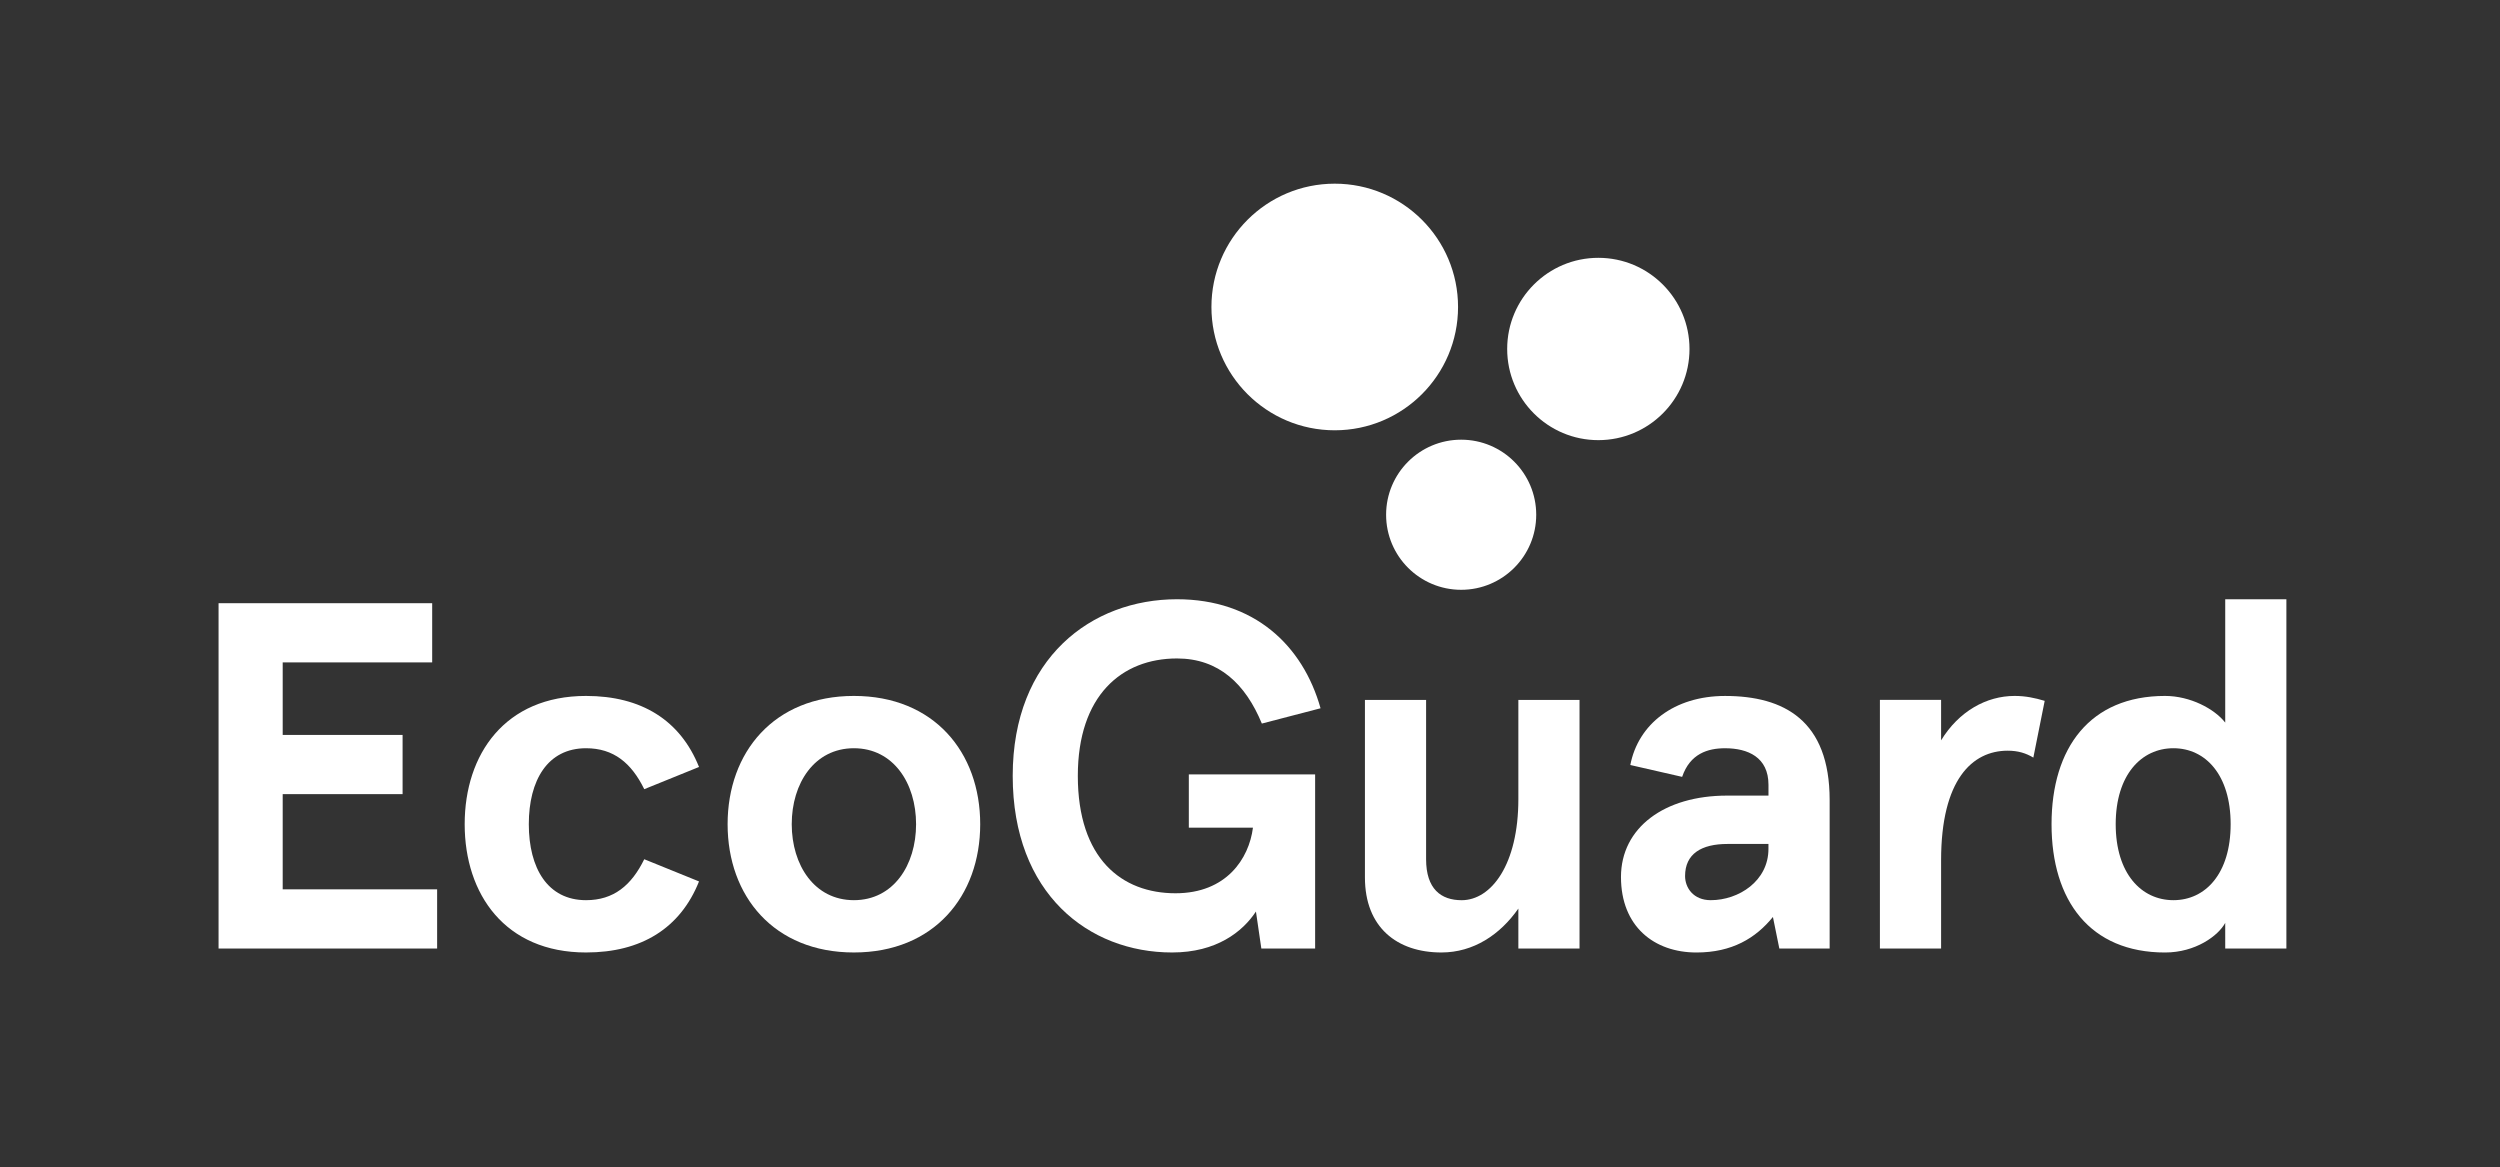 <?xml version="1.0" encoding="utf-8"?>
<!-- Generator: Adobe Illustrator 24.0.3, SVG Export Plug-In . SVG Version: 6.00 Build 0)  -->
<svg version="1.1" id="Layer_1" xmlns="http://www.w3.org/2000/svg" xmlns:xlink="http://www.w3.org/1999/xlink" x="0px" y="0px"
	 viewBox="0 0 995.25 464.62" style="enable-background:new 0 0 995.25 464.62;" xml:space="preserve">
<rect x="0" y="0" width="995.25" height="464.62" fill="#333333" stroke="none"/>
<style type="text/css">
	.st0{fill:#FFFFFF;}
</style>
<g>
	<g>
		<circle class="st0" cx="636.3" cy="138.93" r="36.29"/>
		<circle class="st0" cx="581.69" cy="204.92" r="29.88"/>
		<circle class="st0" cx="531.36" cy="122.21" r="49.09"/>
	</g>
	<g>
		<path class="st0" d="M172.05,240.13v23.57h-59.51v28.87h47.73v23.57h-47.73v37.9h61.48v23.57H87.01V240.13H172.05z"/>
		<path class="st0" d="M278.28,350.9c-7.46,18.66-22.98,28.28-44.98,28.28c-32.21,0-48.31-23.18-48.31-51.07
			c0-27.89,16.1-51.06,48.31-51.06c22,0,37.51,9.62,44.98,28.28l-21.8,8.84c-5.11-10.41-12.18-16.3-23.18-16.3
			c-15.32,0-22.78,12.77-22.78,30.24c0,17.48,7.46,30.25,22.78,30.25c11,0,18.07-5.89,23.18-16.3L278.28,350.9z"/>
		<path class="st0" d="M339.94,277.05c31.82,0,50.28,22.39,50.28,51.06c0,28.67-18.46,51.07-50.28,51.07s-50.28-22.39-50.28-51.07
			C289.67,299.44,308.13,277.05,339.94,277.05z M339.94,358.36c15.71,0,24.75-13.94,24.75-30.25c0-16.3-9.03-30.24-24.75-30.24
			c-15.71,0-24.75,13.94-24.75,30.24C315.2,344.42,324.23,358.36,339.94,358.36z"/>
		<path class="st0" d="M499.99,362.88c-5.3,8.05-15.71,16.3-33.39,16.3c-33.19,0-63.44-23.37-63.44-70.31s31.43-70.31,65.4-70.31
			c30.64,0,50.08,18.26,57.15,43.4l-23.37,6.09c-6.48-15.71-17.09-25.92-33.78-25.92c-22,0-39.48,14.73-39.48,46.74
			c0,32.99,17.48,46.74,38.89,46.74c20.23,0,29.26-13.75,30.83-26.12h-25.53v-21.21h50.28v69.33h-21.41L499.99,362.88z"/>
		<path class="st0" d="M604.46,377.61V361.7c-7.27,10.41-17.87,17.48-30.64,17.48c-17.68,0-30.44-10.02-30.44-29.85v-70.7h24.35
			v63.44c0,11.79,5.89,16.3,14.14,16.3c11.79,0,22.59-14.14,22.59-40.26v-39.48h24.35v98.98H604.46z"/>
		<path class="st0" d="M649.03,304.55c3.14-16.3,17.48-27.49,37.71-27.49c23.57,0,41.64,9.82,41.64,41.44v59.12h-20.03l-2.55-12.57
			c-6.87,8.45-16.3,14.14-30.44,14.14c-16.89,0-30.05-10.41-30.05-30.05s17.28-32.41,42.22-32.41h16.5v-4.32
			c0-11-8.25-14.53-17.28-14.53c-6.87,0-13.95,2.16-17.09,11.39L649.03,304.55z M681.04,358.36c11.19,0,22.98-7.66,22.98-20.42
			v-1.96h-16.3c-10.41,0-16.89,3.93-16.89,12.77C670.83,353.46,674.17,358.36,681.04,358.36z"/>
		<path class="st0" d="M748.39,377.61v-98.98h24.36v16.1c7.07-11.59,18.07-17.68,29.26-17.68c4.32,0,8.05,0.78,11.98,1.96
			l-4.52,22.59c-2.95-1.77-6.09-2.75-10.21-2.75c-14.14,0-26.51,11.59-26.51,43.6v35.16H748.39z"/>
		<path class="st0" d="M861.9,277.05c10.01,0,19.64,5.11,23.96,10.61v-49.1h24.35v139.05h-24.35V367.4
			c-2.75,5.11-11.79,11.79-23.96,11.79c-29.85,0-45.18-20.62-45.18-51.07S832.05,277.05,861.9,277.05z M865.24,358.36
			c12.77,0,22.78-10.61,22.78-30.25c0-19.64-10.01-30.24-22.78-30.24c-12.77,0-22.98,10.61-22.98,30.24
			C842.26,347.76,852.47,358.36,865.24,358.36z"/>
	</g>
</g>
</svg>
